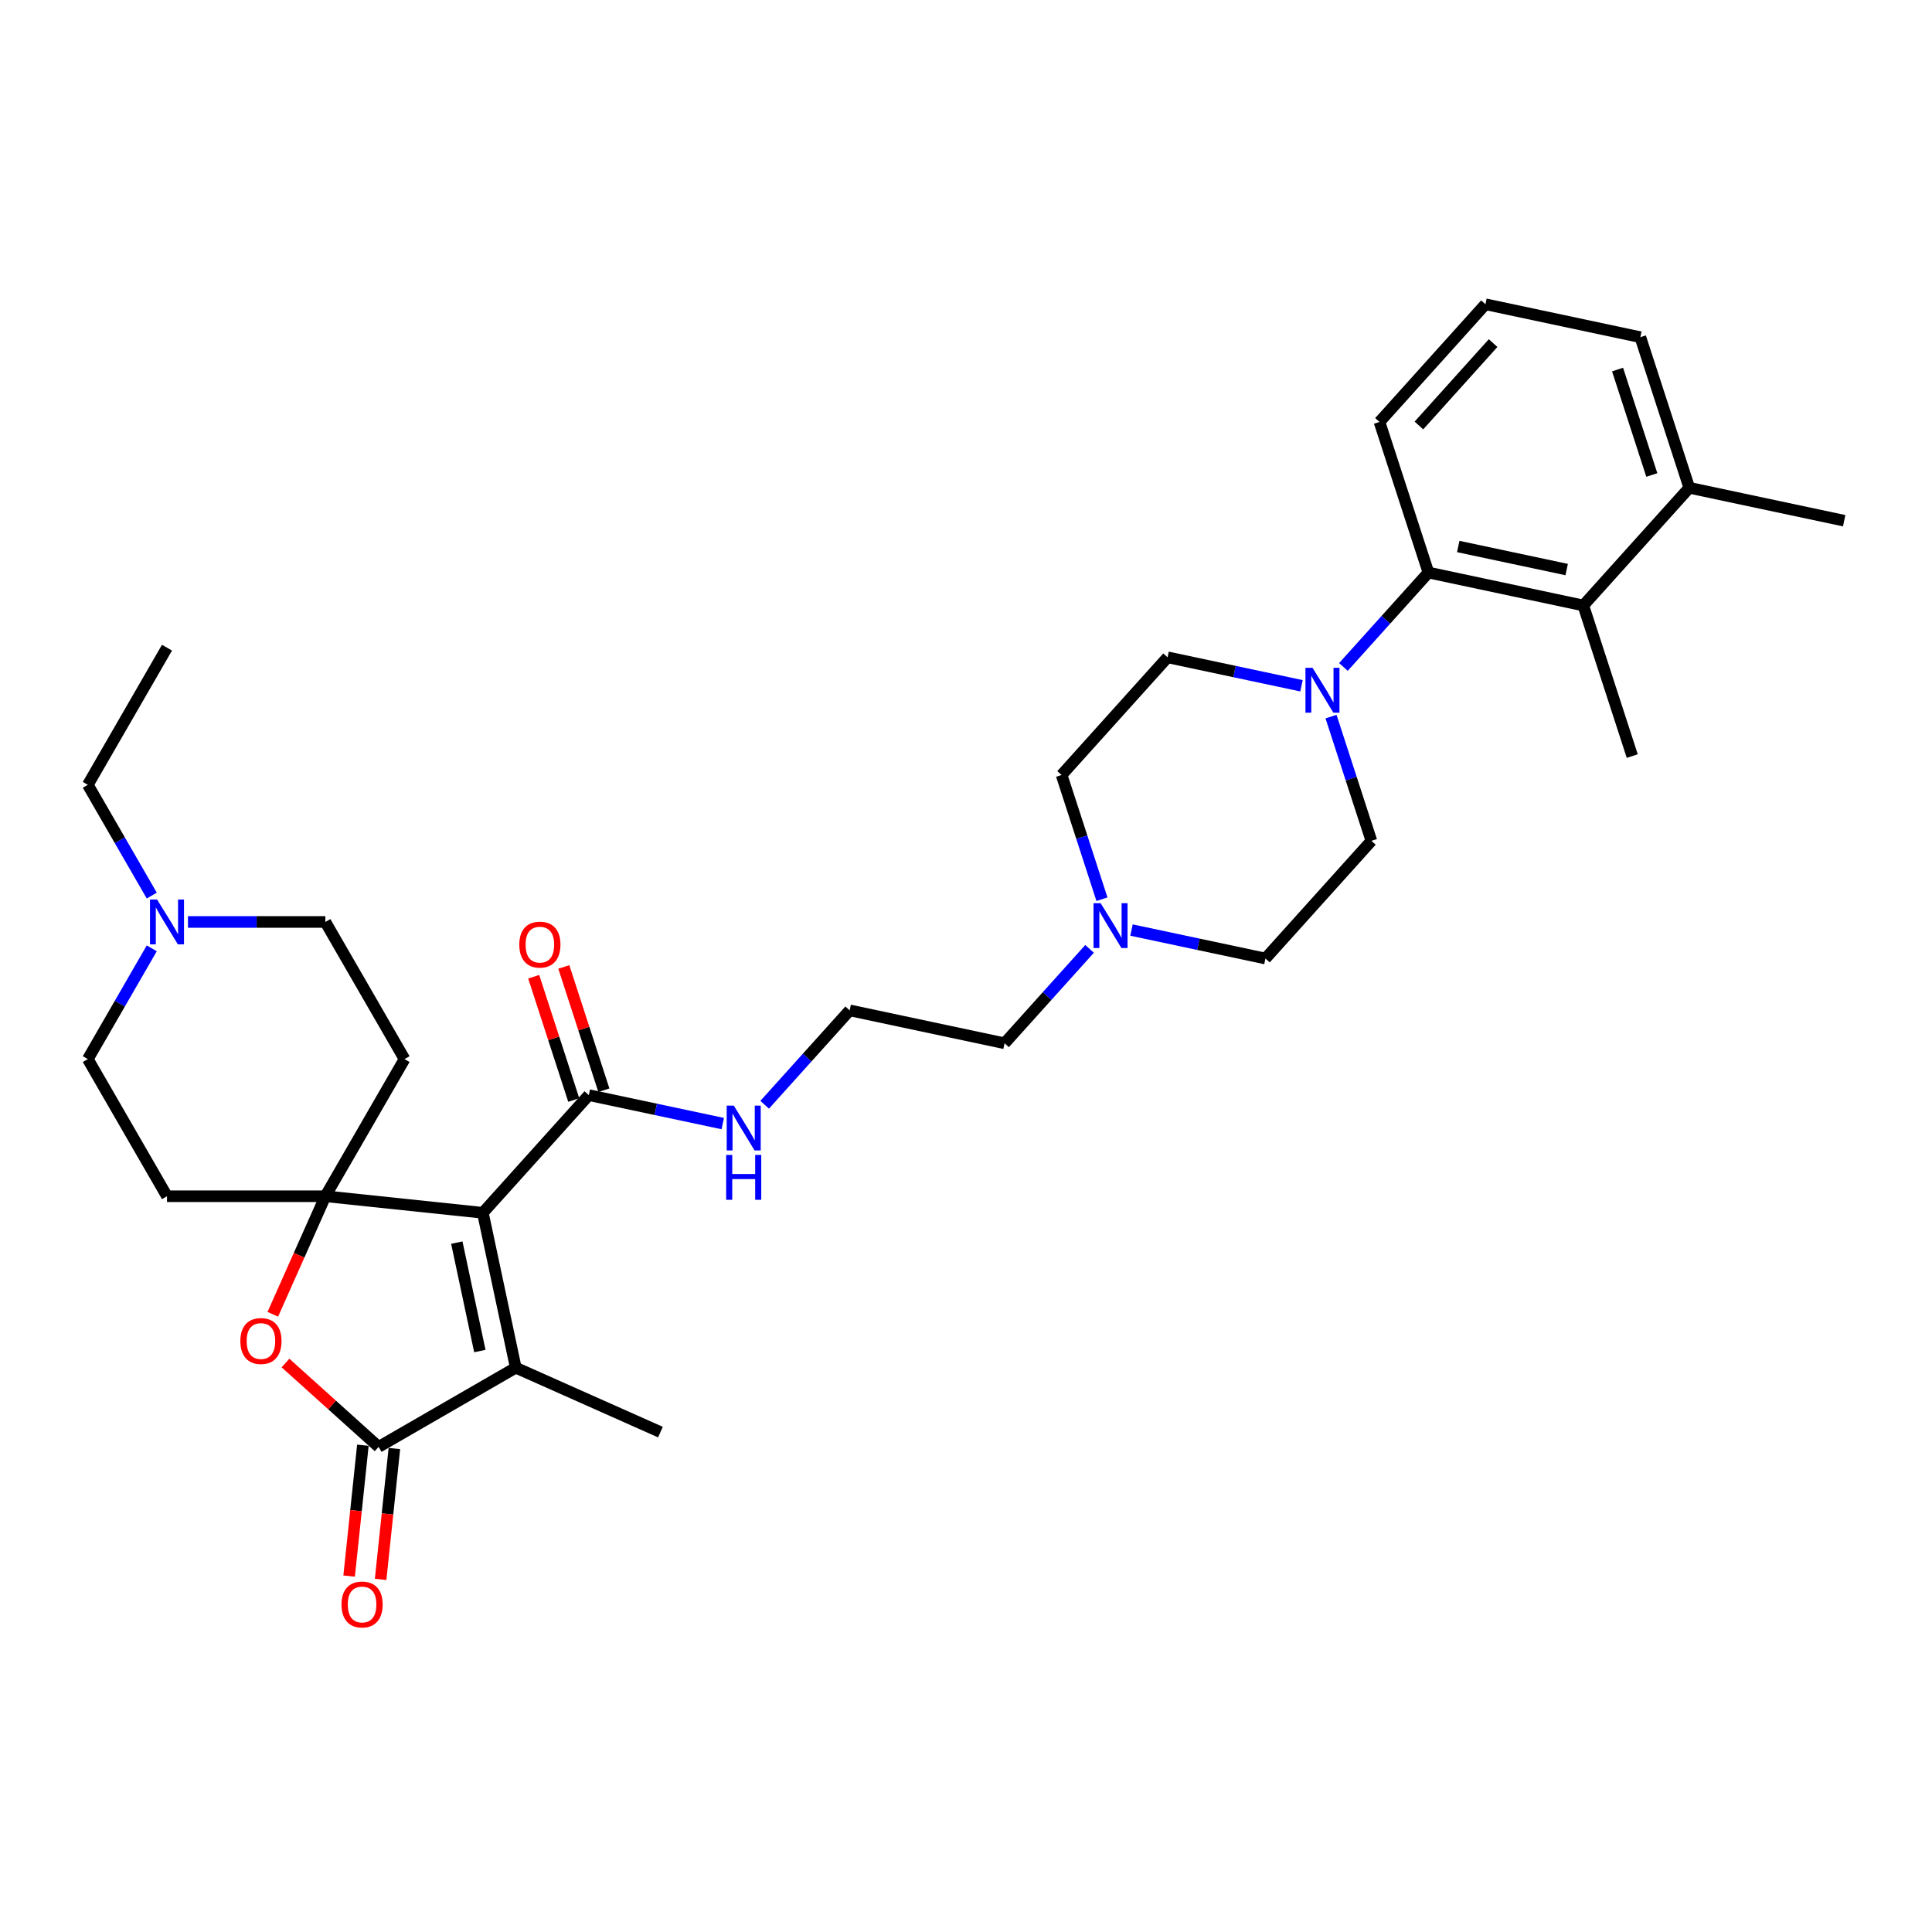 <?xml version='1.0' encoding='iso-8859-1'?>
<svg version='1.1' baseProfile='full'
              xmlns='http://www.w3.org/2000/svg'
                      xmlns:rdkit='http://www.rdkit.org/xml'
                      xmlns:xlink='http://www.w3.org/1999/xlink'
                  xml:space='preserve'
width='1000px' height='1000px' viewBox='0 0 1000 1000'>
<!-- END OF HEADER -->
<rect style='opacity:1.0;fill:#FFFFFF;stroke:none' width='1000' height='1000' x='0' y='0'> </rect>
<path class='bond-0' d='M 249.921,627.744 L 168.404,619.176' style='fill:none;fill-rule:evenodd;stroke:#000000;stroke-width:6px;stroke-linecap:butt;stroke-linejoin:miter;stroke-opacity:1' />
<path class='bond-1' d='M 249.921,627.744 L 266.963,707.919' style='fill:none;fill-rule:evenodd;stroke:#000000;stroke-width:6px;stroke-linecap:butt;stroke-linejoin:miter;stroke-opacity:1' />
<path class='bond-1' d='M 236.443,643.178 L 248.372,699.301' style='fill:none;fill-rule:evenodd;stroke:#000000;stroke-width:6px;stroke-linecap:butt;stroke-linejoin:miter;stroke-opacity:1' />
<path class='bond-5' d='M 249.921,627.744 L 304.768,566.831' style='fill:none;fill-rule:evenodd;stroke:#000000;stroke-width:6px;stroke-linecap:butt;stroke-linejoin:miter;stroke-opacity:1' />
<path class='bond-3' d='M 168.404,619.176 L 154.804,649.722' style='fill:none;fill-rule:evenodd;stroke:#000000;stroke-width:6px;stroke-linecap:butt;stroke-linejoin:miter;stroke-opacity:1' />
<path class='bond-3' d='M 154.804,649.722 L 141.204,680.269' style='fill:none;fill-rule:evenodd;stroke:#FF0000;stroke-width:6px;stroke-linecap:butt;stroke-linejoin:miter;stroke-opacity:1' />
<path class='bond-8' d='M 168.404,619.176 L 209.387,548.191' style='fill:none;fill-rule:evenodd;stroke:#000000;stroke-width:6px;stroke-linecap:butt;stroke-linejoin:miter;stroke-opacity:1' />
<path class='bond-9' d='M 168.404,619.176 L 86.438,619.176' style='fill:none;fill-rule:evenodd;stroke:#000000;stroke-width:6px;stroke-linecap:butt;stroke-linejoin:miter;stroke-opacity:1' />
<path class='bond-2' d='M 266.963,707.919 L 195.978,748.902' style='fill:none;fill-rule:evenodd;stroke:#000000;stroke-width:6px;stroke-linecap:butt;stroke-linejoin:miter;stroke-opacity:1' />
<path class='bond-22' d='M 266.963,707.919 L 341.843,741.258' style='fill:none;fill-rule:evenodd;stroke:#000000;stroke-width:6px;stroke-linecap:butt;stroke-linejoin:miter;stroke-opacity:1' />
<path class='bond-12' d='M 187.826,748.045 L 184.267,781.91' style='fill:none;fill-rule:evenodd;stroke:#000000;stroke-width:6px;stroke-linecap:butt;stroke-linejoin:miter;stroke-opacity:1' />
<path class='bond-12' d='M 184.267,781.91 L 180.708,815.776' style='fill:none;fill-rule:evenodd;stroke:#FF0000;stroke-width:6px;stroke-linecap:butt;stroke-linejoin:miter;stroke-opacity:1' />
<path class='bond-12' d='M 204.13,749.759 L 200.571,783.624' style='fill:none;fill-rule:evenodd;stroke:#000000;stroke-width:6px;stroke-linecap:butt;stroke-linejoin:miter;stroke-opacity:1' />
<path class='bond-12' d='M 200.571,783.624 L 197.011,817.489' style='fill:none;fill-rule:evenodd;stroke:#FF0000;stroke-width:6px;stroke-linecap:butt;stroke-linejoin:miter;stroke-opacity:1' />
<path class='bond-32' d='M 195.978,748.902 L 171.874,727.199' style='fill:none;fill-rule:evenodd;stroke:#000000;stroke-width:6px;stroke-linecap:butt;stroke-linejoin:miter;stroke-opacity:1' />
<path class='bond-32' d='M 171.874,727.199 L 147.77,705.495' style='fill:none;fill-rule:evenodd;stroke:#FF0000;stroke-width:6px;stroke-linecap:butt;stroke-linejoin:miter;stroke-opacity:1' />
<path class='bond-4' d='M 673.65,354.956 L 638.989,347.589' style='fill:none;fill-rule:evenodd;stroke:#0000FF;stroke-width:6px;stroke-linecap:butt;stroke-linejoin:miter;stroke-opacity:1' />
<path class='bond-4' d='M 638.989,347.589 L 604.328,340.221' style='fill:none;fill-rule:evenodd;stroke:#000000;stroke-width:6px;stroke-linecap:butt;stroke-linejoin:miter;stroke-opacity:1' />
<path class='bond-6' d='M 695.355,345.21 L 717.352,320.78' style='fill:none;fill-rule:evenodd;stroke:#0000FF;stroke-width:6px;stroke-linecap:butt;stroke-linejoin:miter;stroke-opacity:1' />
<path class='bond-6' d='M 717.352,320.78 L 739.349,296.35' style='fill:none;fill-rule:evenodd;stroke:#000000;stroke-width:6px;stroke-linecap:butt;stroke-linejoin:miter;stroke-opacity:1' />
<path class='bond-34' d='M 688.94,370.918 L 699.386,403.068' style='fill:none;fill-rule:evenodd;stroke:#0000FF;stroke-width:6px;stroke-linecap:butt;stroke-linejoin:miter;stroke-opacity:1' />
<path class='bond-34' d='M 699.386,403.068 L 709.832,435.217' style='fill:none;fill-rule:evenodd;stroke:#000000;stroke-width:6px;stroke-linecap:butt;stroke-linejoin:miter;stroke-opacity:1' />
<path class='bond-15' d='M 312.563,564.298 L 302.197,532.394' style='fill:none;fill-rule:evenodd;stroke:#000000;stroke-width:6px;stroke-linecap:butt;stroke-linejoin:miter;stroke-opacity:1' />
<path class='bond-15' d='M 302.197,532.394 L 291.831,500.491' style='fill:none;fill-rule:evenodd;stroke:#FF0000;stroke-width:6px;stroke-linecap:butt;stroke-linejoin:miter;stroke-opacity:1' />
<path class='bond-15' d='M 296.972,569.364 L 286.606,537.46' style='fill:none;fill-rule:evenodd;stroke:#000000;stroke-width:6px;stroke-linecap:butt;stroke-linejoin:miter;stroke-opacity:1' />
<path class='bond-15' d='M 286.606,537.46 L 276.24,505.556' style='fill:none;fill-rule:evenodd;stroke:#FF0000;stroke-width:6px;stroke-linecap:butt;stroke-linejoin:miter;stroke-opacity:1' />
<path class='bond-17' d='M 304.768,566.831 L 339.429,574.198' style='fill:none;fill-rule:evenodd;stroke:#000000;stroke-width:6px;stroke-linecap:butt;stroke-linejoin:miter;stroke-opacity:1' />
<path class='bond-17' d='M 339.429,574.198 L 374.09,581.566' style='fill:none;fill-rule:evenodd;stroke:#0000FF;stroke-width:6px;stroke-linecap:butt;stroke-linejoin:miter;stroke-opacity:1' />
<path class='bond-7' d='M 739.349,296.35 L 819.524,313.392' style='fill:none;fill-rule:evenodd;stroke:#000000;stroke-width:6px;stroke-linecap:butt;stroke-linejoin:miter;stroke-opacity:1' />
<path class='bond-7' d='M 754.784,282.871 L 810.906,294.8' style='fill:none;fill-rule:evenodd;stroke:#000000;stroke-width:6px;stroke-linecap:butt;stroke-linejoin:miter;stroke-opacity:1' />
<path class='bond-24' d='M 739.349,296.35 L 714.02,218.395' style='fill:none;fill-rule:evenodd;stroke:#000000;stroke-width:6px;stroke-linecap:butt;stroke-linejoin:miter;stroke-opacity:1' />
<path class='bond-16' d='M 819.524,313.392 L 874.37,252.479' style='fill:none;fill-rule:evenodd;stroke:#000000;stroke-width:6px;stroke-linecap:butt;stroke-linejoin:miter;stroke-opacity:1' />
<path class='bond-26' d='M 819.524,313.392 L 844.853,391.346' style='fill:none;fill-rule:evenodd;stroke:#000000;stroke-width:6px;stroke-linecap:butt;stroke-linejoin:miter;stroke-opacity:1' />
<path class='bond-18' d='M 209.387,548.191 L 168.404,477.206' style='fill:none;fill-rule:evenodd;stroke:#000000;stroke-width:6px;stroke-linecap:butt;stroke-linejoin:miter;stroke-opacity:1' />
<path class='bond-19' d='M 86.438,619.176 L 45.455,548.191' style='fill:none;fill-rule:evenodd;stroke:#000000;stroke-width:6px;stroke-linecap:butt;stroke-linejoin:miter;stroke-opacity:1' />
<path class='bond-10' d='M 78.554,490.862 L 62.004,519.526' style='fill:none;fill-rule:evenodd;stroke:#0000FF;stroke-width:6px;stroke-linecap:butt;stroke-linejoin:miter;stroke-opacity:1' />
<path class='bond-10' d='M 62.004,519.526 L 45.455,548.191' style='fill:none;fill-rule:evenodd;stroke:#000000;stroke-width:6px;stroke-linecap:butt;stroke-linejoin:miter;stroke-opacity:1' />
<path class='bond-27' d='M 78.554,463.55 L 62.004,434.886' style='fill:none;fill-rule:evenodd;stroke:#0000FF;stroke-width:6px;stroke-linecap:butt;stroke-linejoin:miter;stroke-opacity:1' />
<path class='bond-27' d='M 62.004,434.886 L 45.455,406.221' style='fill:none;fill-rule:evenodd;stroke:#000000;stroke-width:6px;stroke-linecap:butt;stroke-linejoin:miter;stroke-opacity:1' />
<path class='bond-33' d='M 97.29,477.206 L 132.847,477.206' style='fill:none;fill-rule:evenodd;stroke:#0000FF;stroke-width:6px;stroke-linecap:butt;stroke-linejoin:miter;stroke-opacity:1' />
<path class='bond-33' d='M 132.847,477.206 L 168.404,477.206' style='fill:none;fill-rule:evenodd;stroke:#000000;stroke-width:6px;stroke-linecap:butt;stroke-linejoin:miter;stroke-opacity:1' />
<path class='bond-11' d='M 563.958,491.141 L 541.961,515.571' style='fill:none;fill-rule:evenodd;stroke:#0000FF;stroke-width:6px;stroke-linecap:butt;stroke-linejoin:miter;stroke-opacity:1' />
<path class='bond-11' d='M 541.961,515.571 L 519.964,540.001' style='fill:none;fill-rule:evenodd;stroke:#000000;stroke-width:6px;stroke-linecap:butt;stroke-linejoin:miter;stroke-opacity:1' />
<path class='bond-20' d='M 585.663,481.395 L 620.324,488.763' style='fill:none;fill-rule:evenodd;stroke:#0000FF;stroke-width:6px;stroke-linecap:butt;stroke-linejoin:miter;stroke-opacity:1' />
<path class='bond-20' d='M 620.324,488.763 L 654.986,496.13' style='fill:none;fill-rule:evenodd;stroke:#000000;stroke-width:6px;stroke-linecap:butt;stroke-linejoin:miter;stroke-opacity:1' />
<path class='bond-21' d='M 570.373,465.433 L 559.927,433.283' style='fill:none;fill-rule:evenodd;stroke:#0000FF;stroke-width:6px;stroke-linecap:butt;stroke-linejoin:miter;stroke-opacity:1' />
<path class='bond-21' d='M 559.927,433.283 L 549.481,401.134' style='fill:none;fill-rule:evenodd;stroke:#000000;stroke-width:6px;stroke-linecap:butt;stroke-linejoin:miter;stroke-opacity:1' />
<path class='bond-13' d='M 604.328,340.221 L 549.481,401.134' style='fill:none;fill-rule:evenodd;stroke:#000000;stroke-width:6px;stroke-linecap:butt;stroke-linejoin:miter;stroke-opacity:1' />
<path class='bond-14' d='M 709.832,435.217 L 654.986,496.13' style='fill:none;fill-rule:evenodd;stroke:#000000;stroke-width:6px;stroke-linecap:butt;stroke-linejoin:miter;stroke-opacity:1' />
<path class='bond-30' d='M 874.37,252.479 L 954.545,269.521' style='fill:none;fill-rule:evenodd;stroke:#000000;stroke-width:6px;stroke-linecap:butt;stroke-linejoin:miter;stroke-opacity:1' />
<path class='bond-35' d='M 874.37,252.479 L 849.041,174.524' style='fill:none;fill-rule:evenodd;stroke:#000000;stroke-width:6px;stroke-linecap:butt;stroke-linejoin:miter;stroke-opacity:1' />
<path class='bond-35' d='M 854.98,245.851 L 837.25,191.283' style='fill:none;fill-rule:evenodd;stroke:#000000;stroke-width:6px;stroke-linecap:butt;stroke-linejoin:miter;stroke-opacity:1' />
<path class='bond-23' d='M 395.795,571.82 L 417.792,547.39' style='fill:none;fill-rule:evenodd;stroke:#0000FF;stroke-width:6px;stroke-linecap:butt;stroke-linejoin:miter;stroke-opacity:1' />
<path class='bond-23' d='M 417.792,547.39 L 439.789,522.96' style='fill:none;fill-rule:evenodd;stroke:#000000;stroke-width:6px;stroke-linecap:butt;stroke-linejoin:miter;stroke-opacity:1' />
<path class='bond-25' d='M 439.789,522.96 L 519.964,540.001' style='fill:none;fill-rule:evenodd;stroke:#000000;stroke-width:6px;stroke-linecap:butt;stroke-linejoin:miter;stroke-opacity:1' />
<path class='bond-28' d='M 714.02,218.395 L 768.866,157.482' style='fill:none;fill-rule:evenodd;stroke:#000000;stroke-width:6px;stroke-linecap:butt;stroke-linejoin:miter;stroke-opacity:1' />
<path class='bond-28' d='M 734.429,220.228 L 772.822,177.589' style='fill:none;fill-rule:evenodd;stroke:#000000;stroke-width:6px;stroke-linecap:butt;stroke-linejoin:miter;stroke-opacity:1' />
<path class='bond-31' d='M 45.455,406.221 L 86.438,335.236' style='fill:none;fill-rule:evenodd;stroke:#000000;stroke-width:6px;stroke-linecap:butt;stroke-linejoin:miter;stroke-opacity:1' />
<path class='bond-29' d='M 768.866,157.482 L 849.041,174.524' style='fill:none;fill-rule:evenodd;stroke:#000000;stroke-width:6px;stroke-linecap:butt;stroke-linejoin:miter;stroke-opacity:1' />
<path  class='atom-4' d='M 124.41 694.121
Q 124.41 688.548, 127.164 685.433
Q 129.918 682.318, 135.065 682.318
Q 140.213 682.318, 142.967 685.433
Q 145.721 688.548, 145.721 694.121
Q 145.721 699.761, 142.934 702.974
Q 140.147 706.154, 135.065 706.154
Q 129.951 706.154, 127.164 702.974
Q 124.41 699.793, 124.41 694.121
M 135.065 703.531
Q 138.606 703.531, 140.508 701.17
Q 142.442 698.777, 142.442 694.121
Q 142.442 689.564, 140.508 687.269
Q 138.606 684.941, 135.065 684.941
Q 131.524 684.941, 129.59 687.236
Q 127.688 689.531, 127.688 694.121
Q 127.688 698.81, 129.59 701.17
Q 131.524 703.531, 135.065 703.531
' fill='#FF0000'/>
<path  class='atom-5' d='M 679.372 345.656
L 686.978 357.951
Q 687.732 359.164, 688.945 361.361
Q 690.158 363.558, 690.224 363.689
L 690.224 345.656
L 693.306 345.656
L 693.306 368.869
L 690.126 368.869
L 681.962 355.427
Q 681.011 353.853, 679.995 352.05
Q 679.011 350.247, 678.716 349.689
L 678.716 368.869
L 675.7 368.869
L 675.7 345.656
L 679.372 345.656
' fill='#0000FF'/>
<path  class='atom-11' d='M 81.307 465.599
L 88.913 477.894
Q 89.667 479.108, 90.88 481.304
Q 92.093 483.501, 92.159 483.632
L 92.159 465.599
L 95.241 465.599
L 95.241 488.812
L 92.061 488.812
L 83.897 475.37
Q 82.946 473.796, 81.93 471.993
Q 80.946 470.19, 80.651 469.632
L 80.651 488.812
L 77.635 488.812
L 77.635 465.599
L 81.307 465.599
' fill='#0000FF'/>
<path  class='atom-12' d='M 569.679 467.482
L 577.286 479.777
Q 578.04 480.99, 579.253 483.187
Q 580.466 485.384, 580.532 485.515
L 580.532 467.482
L 583.614 467.482
L 583.614 490.695
L 580.433 490.695
L 572.269 477.253
Q 571.319 475.679, 570.302 473.875
Q 569.319 472.072, 569.024 471.515
L 569.024 490.695
L 566.007 490.695
L 566.007 467.482
L 569.679 467.482
' fill='#0000FF'/>
<path  class='atom-13' d='M 176.755 830.485
Q 176.755 824.911, 179.509 821.796
Q 182.263 818.682, 187.41 818.682
Q 192.558 818.682, 195.312 821.796
Q 198.066 824.911, 198.066 830.485
Q 198.066 836.124, 195.279 839.337
Q 192.492 842.518, 187.41 842.518
Q 182.296 842.518, 179.509 839.337
Q 176.755 836.157, 176.755 830.485
M 187.41 839.895
Q 190.951 839.895, 192.853 837.534
Q 194.787 835.141, 194.787 830.485
Q 194.787 825.928, 192.853 823.632
Q 190.951 821.305, 187.41 821.305
Q 183.869 821.305, 181.935 823.6
Q 180.033 825.895, 180.033 830.485
Q 180.033 835.173, 181.935 837.534
Q 183.869 839.895, 187.41 839.895
' fill='#FF0000'/>
<path  class='atom-16' d='M 268.783 488.942
Q 268.783 483.368, 271.537 480.253
Q 274.291 477.139, 279.439 477.139
Q 284.586 477.139, 287.34 480.253
Q 290.094 483.368, 290.094 488.942
Q 290.094 494.581, 287.307 497.794
Q 284.52 500.974, 279.439 500.974
Q 274.324 500.974, 271.537 497.794
Q 268.783 494.614, 268.783 488.942
M 279.439 498.351
Q 282.98 498.351, 284.881 495.991
Q 286.816 493.597, 286.816 488.942
Q 286.816 484.384, 284.881 482.089
Q 282.98 479.761, 279.439 479.761
Q 275.898 479.761, 273.963 482.057
Q 272.062 484.352, 272.062 488.942
Q 272.062 493.63, 273.963 495.991
Q 275.898 498.351, 279.439 498.351
' fill='#FF0000'/>
<path  class='atom-18' d='M 379.812 572.266
L 387.418 584.561
Q 388.172 585.774, 389.385 587.971
Q 390.598 590.168, 390.664 590.299
L 390.664 572.266
L 393.746 572.266
L 393.746 595.479
L 390.566 595.479
L 382.402 582.036
Q 381.451 580.463, 380.435 578.659
Q 379.451 576.856, 379.156 576.299
L 379.156 595.479
L 376.14 595.479
L 376.14 572.266
L 379.812 572.266
' fill='#0000FF'/>
<path  class='atom-18' d='M 375.861 597.8
L 379.008 597.8
L 379.008 607.669
L 390.877 607.669
L 390.877 597.8
L 394.025 597.8
L 394.025 621.013
L 390.877 621.013
L 390.877 610.292
L 379.008 610.292
L 379.008 621.013
L 375.861 621.013
L 375.861 597.8
' fill='#0000FF'/>
</svg>
